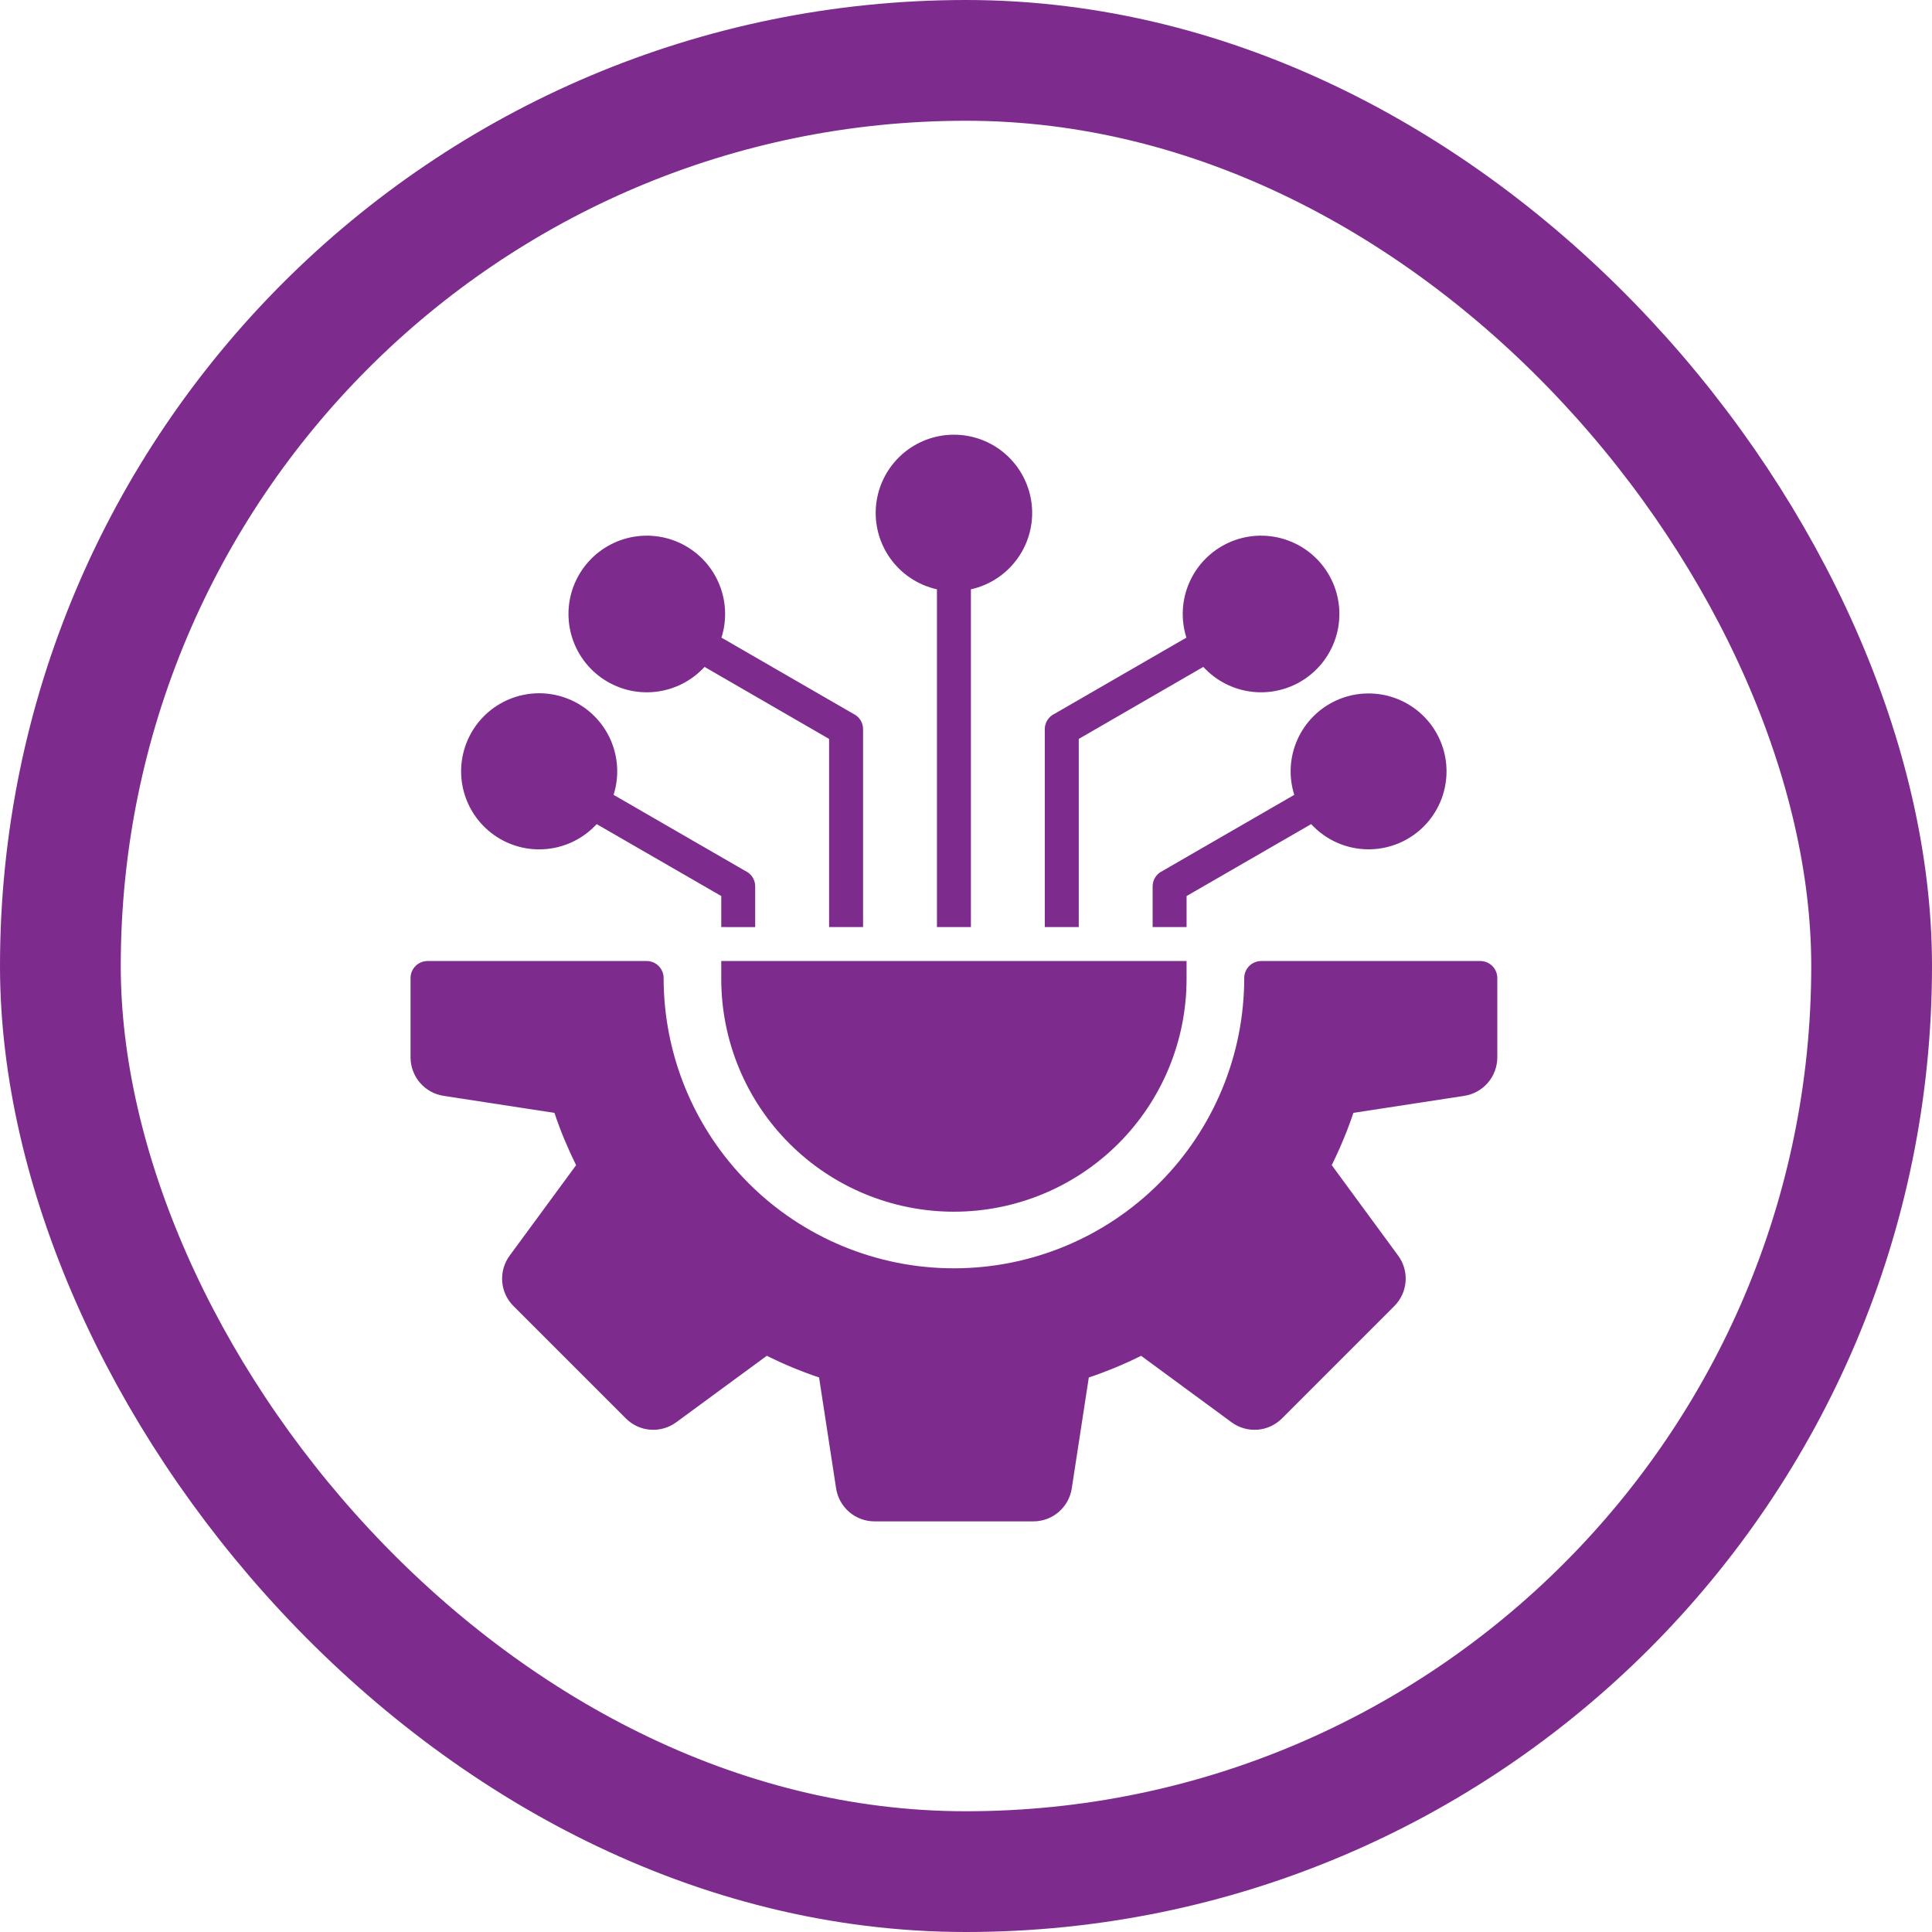 <svg width="80" height="80" viewBox="0 0 80 80" fill="none" xmlns="http://www.w3.org/2000/svg">
<path fill-rule="evenodd" clip-rule="evenodd" d="M62 40.497V43.784C62 44.169 61.861 44.542 61.61 44.834C61.359 45.126 61.012 45.319 60.631 45.377L56.041 46.081C55.916 46.455 55.779 46.82 55.63 47.176C55.48 47.538 55.318 47.895 55.144 48.246L57.894 51.992C58.122 52.302 58.232 52.683 58.202 53.067C58.173 53.451 58.007 53.811 57.734 54.083L53.084 58.733C52.813 59.006 52.452 59.172 52.069 59.201C51.685 59.23 51.303 59.12 50.993 58.891L47.25 56.141C46.9 56.316 46.544 56.478 46.182 56.627C45.82 56.777 45.455 56.914 45.085 57.039L44.38 61.628C44.322 62.009 44.13 62.357 43.837 62.608C43.545 62.86 43.172 62.998 42.787 62.997H36.213C35.828 62.997 35.455 62.859 35.163 62.608C34.871 62.357 34.679 62.009 34.621 61.628L33.916 57.038C33.542 56.912 33.176 56.775 32.819 56.627C32.462 56.479 32.106 56.317 31.75 56.141L28.004 58.891C27.695 59.12 27.313 59.23 26.929 59.201C26.545 59.172 26.184 59.005 25.913 58.732L21.263 54.082C20.99 53.811 20.824 53.45 20.795 53.066C20.766 52.682 20.876 52.301 21.105 51.991L23.856 48.247C23.682 47.896 23.52 47.54 23.369 47.179C23.219 46.818 23.082 46.452 22.959 46.082L18.369 45.377C17.988 45.319 17.641 45.126 17.39 44.834C17.139 44.542 17 44.169 17 43.784V40.497C17 40.311 17.074 40.132 17.206 40C17.338 39.868 17.517 39.794 17.703 39.794H26.776C26.868 39.794 26.959 39.812 27.045 39.848C27.13 39.883 27.208 39.935 27.273 40C27.338 40.065 27.39 40.143 27.425 40.228C27.461 40.313 27.479 40.405 27.479 40.497C27.479 43.685 28.745 46.743 31 48.997C33.254 51.252 36.312 52.518 39.5 52.518C42.688 52.518 45.746 51.252 48 48.997C50.255 46.743 51.521 43.685 51.521 40.497C51.521 40.405 51.539 40.314 51.575 40.228C51.61 40.143 51.662 40.066 51.727 40C51.792 39.935 51.87 39.883 51.955 39.848C52.04 39.812 52.132 39.794 52.224 39.794H61.297C61.483 39.794 61.662 39.868 61.794 40C61.926 40.132 62 40.311 62 40.497ZM40.203 24.402V38.388H38.797V24.402C38.018 24.229 37.331 23.774 36.866 23.125C36.401 22.477 36.193 21.679 36.28 20.886C36.367 20.093 36.744 19.36 37.338 18.827C37.932 18.294 38.702 18 39.5 18C40.298 18 41.068 18.294 41.662 18.827C42.256 19.36 42.633 20.093 42.72 20.886C42.807 21.679 42.599 22.477 42.134 23.125C41.669 23.774 40.982 24.229 40.203 24.402ZM40.203 39.794H29.866V40.54C29.866 43.095 30.881 45.546 32.688 47.352C34.494 49.159 36.944 50.174 39.499 50.174C42.054 50.174 44.505 49.159 46.311 47.352C48.118 45.546 49.133 43.095 49.133 40.54V39.794H40.203ZM43.262 38.388V30.192C43.262 30.058 43.301 29.926 43.374 29.812C43.447 29.699 43.55 29.609 43.673 29.553L49.126 26.403C48.887 25.647 48.932 24.829 49.255 24.105C49.577 23.381 50.154 22.799 50.876 22.471C51.598 22.143 52.415 22.091 53.173 22.325C53.931 22.558 54.577 23.061 54.989 23.739C55.401 24.416 55.55 25.221 55.409 26.001C55.267 26.782 54.845 27.483 54.222 27.973C53.599 28.463 52.817 28.708 52.026 28.661C51.234 28.614 50.487 28.279 49.926 27.718C49.892 27.684 49.859 27.65 49.826 27.615L44.669 30.597V38.388H43.262ZM47.727 38.388H49.134V37.103L54.292 34.125C54.325 34.16 54.358 34.194 54.392 34.228C54.951 34.785 55.695 35.117 56.482 35.163C57.27 35.209 58.047 34.965 58.667 34.477C59.287 33.989 59.706 33.291 59.846 32.515C59.987 31.738 59.838 30.938 59.428 30.264C59.018 29.59 58.375 29.089 57.621 28.857C56.867 28.625 56.054 28.676 55.336 29.002C54.618 29.328 54.044 29.906 53.722 30.627C53.401 31.347 53.355 32.16 53.593 32.913L48.139 36.063C48.017 36.119 47.913 36.209 47.84 36.322C47.767 36.436 47.728 36.568 47.728 36.703V38.39L47.727 38.388ZM29.866 38.388V37.103L24.707 34.125C24.675 34.16 24.642 34.194 24.608 34.228C24.048 34.786 23.303 35.119 22.515 35.165C21.726 35.212 20.948 34.967 20.327 34.479C19.706 33.99 19.286 33.291 19.145 32.513C19.005 31.736 19.154 30.934 19.565 30.259C19.975 29.584 20.619 29.083 21.374 28.85C22.129 28.617 22.943 28.669 23.662 28.996C24.382 29.323 24.956 29.902 25.278 30.623C25.599 31.345 25.646 32.16 25.407 32.913L30.86 36.063C30.983 36.119 31.087 36.209 31.16 36.322C31.233 36.436 31.271 36.568 31.271 36.703V38.39L29.866 38.388ZM34.331 38.388H35.738V30.192C35.738 30.058 35.699 29.926 35.626 29.812C35.553 29.699 35.45 29.609 35.327 29.553L29.874 26.403C30.113 25.647 30.068 24.829 29.745 24.105C29.423 23.381 28.846 22.799 28.124 22.471C27.402 22.143 26.585 22.091 25.827 22.325C25.07 22.558 24.424 23.061 24.012 23.739C23.599 24.416 23.45 25.221 23.591 26.001C23.733 26.782 24.155 27.483 24.778 27.973C25.401 28.463 26.183 28.708 26.974 28.661C27.766 28.614 28.513 28.279 29.074 27.718C29.108 27.684 29.14 27.65 29.174 27.615L34.331 30.597V38.388Z" fill="#7D2B8D"/>
<rect x="2.5" y="2.5" width="75" height="75" rx="37.5" stroke="#7D2B8D" stroke-width="5"/>
</svg>

